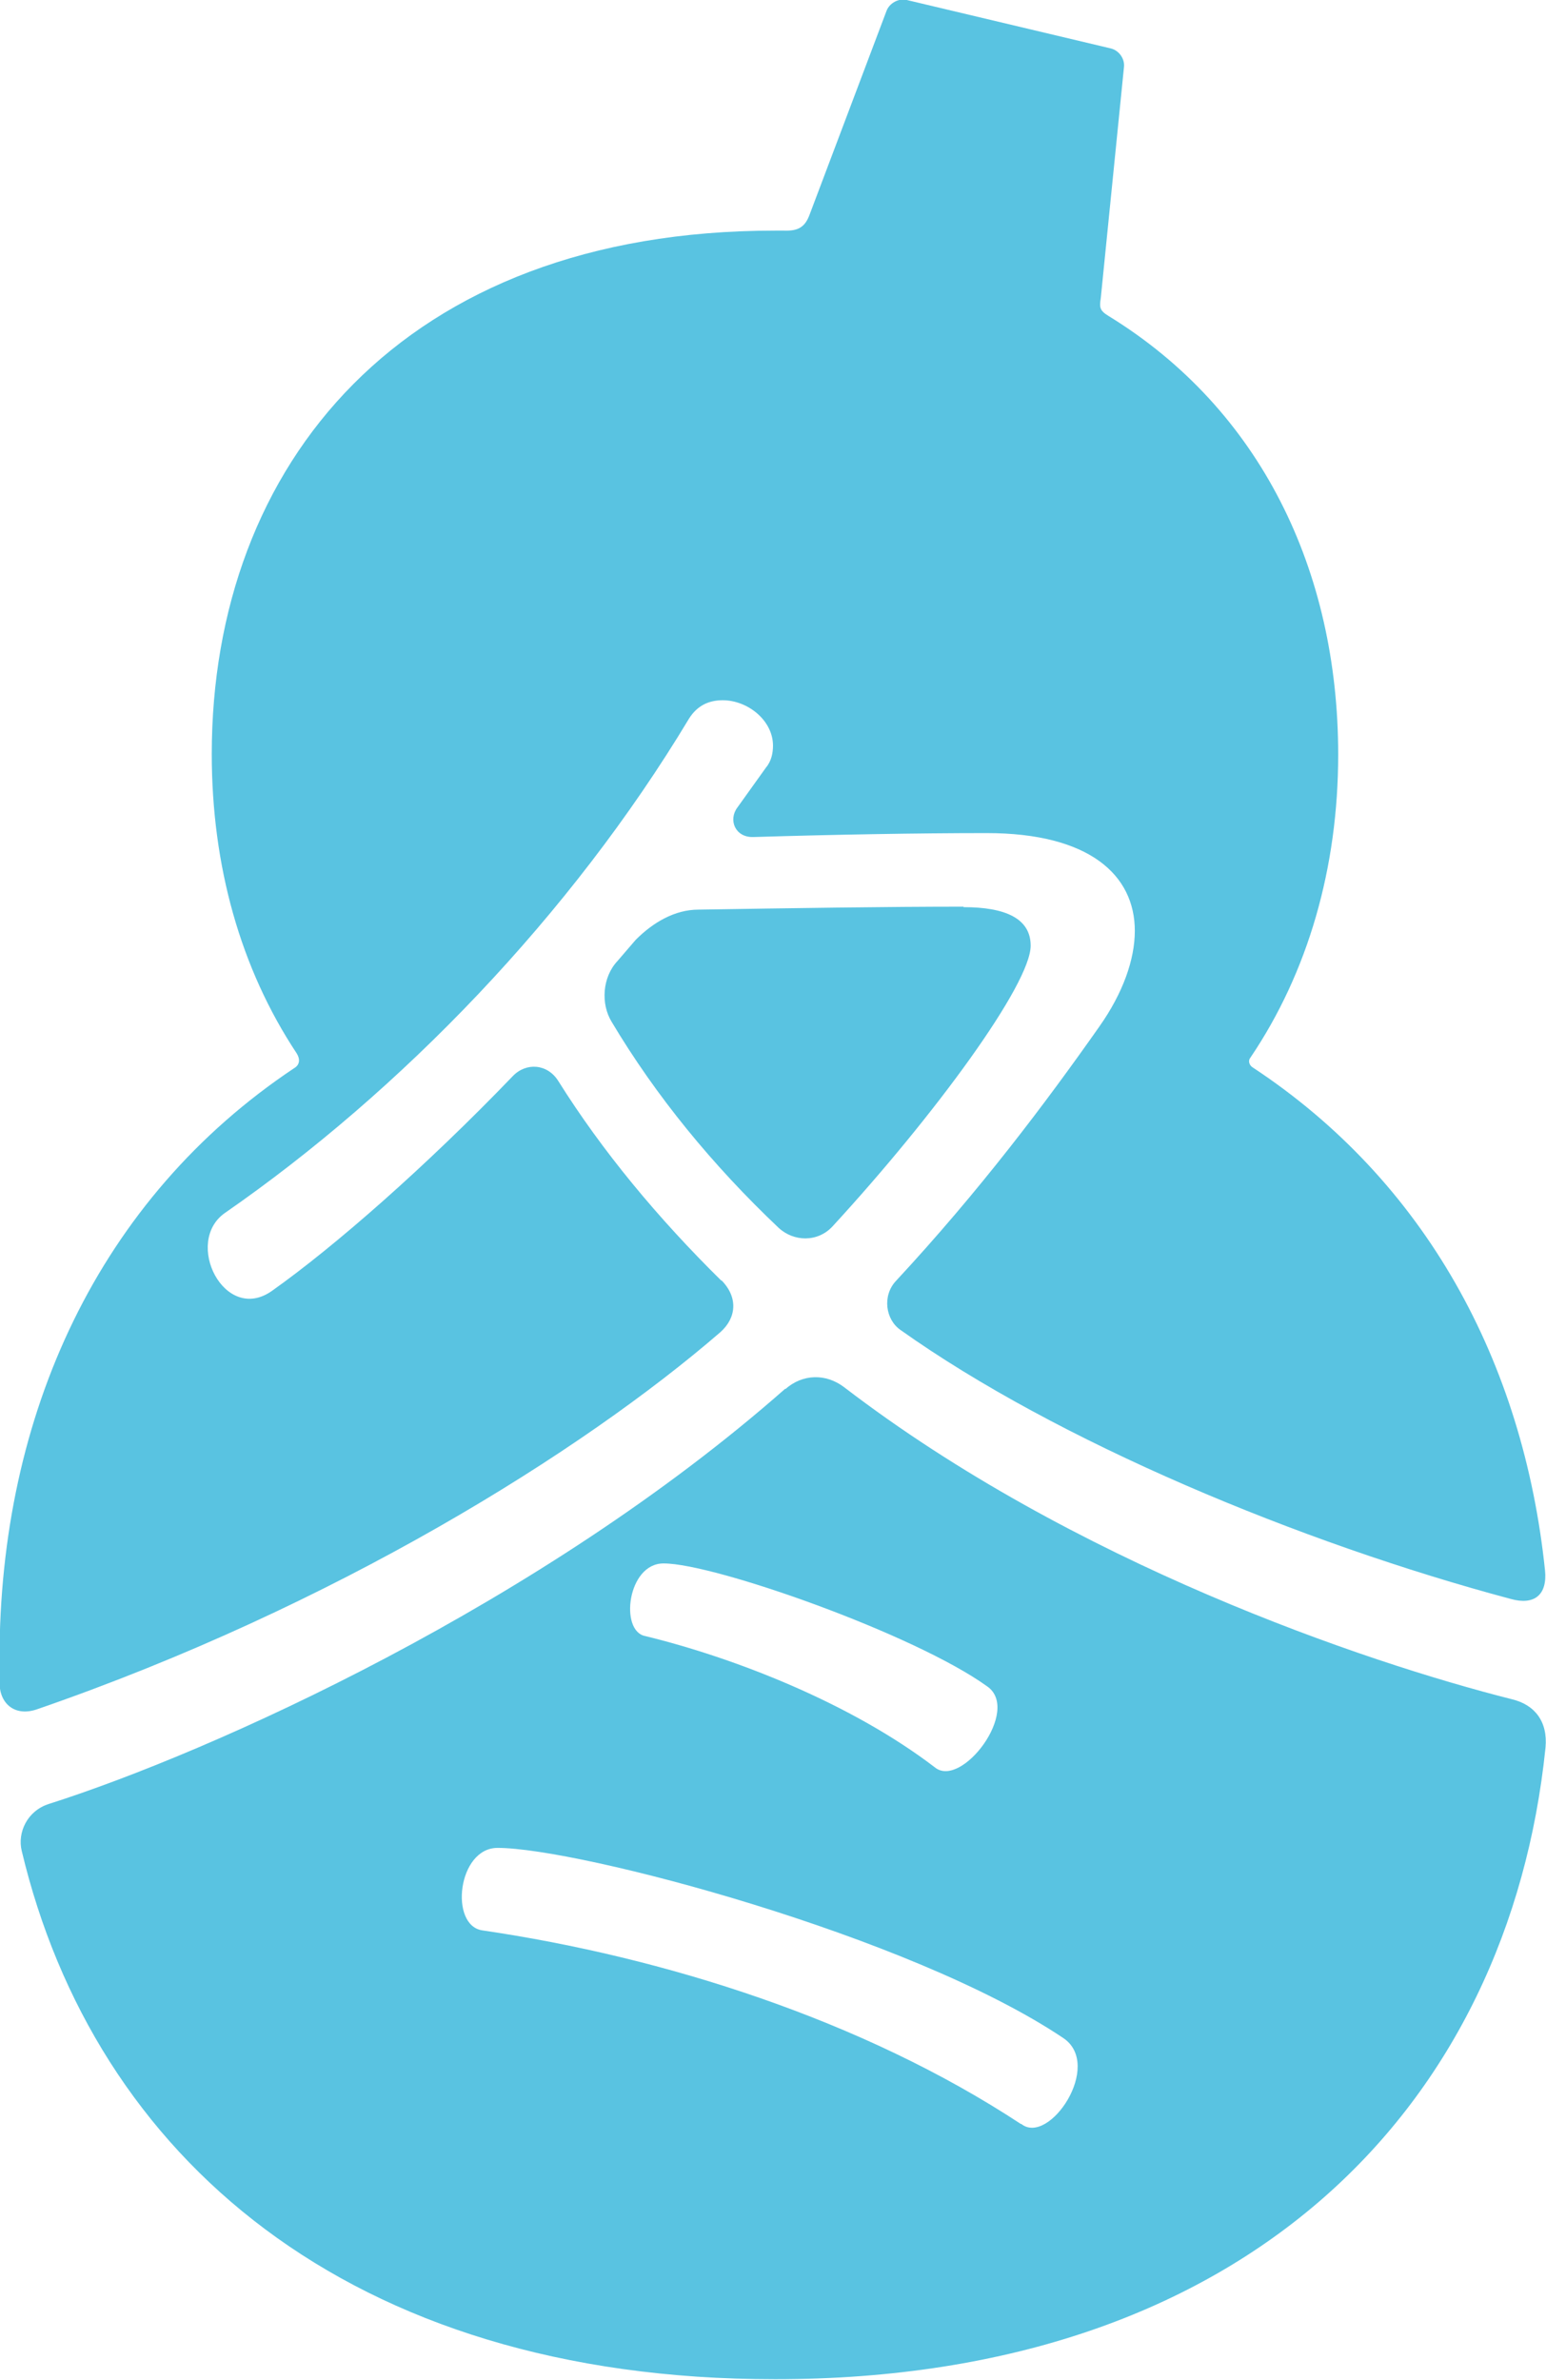 <?xml version="1.0" encoding="UTF-8"?>
<svg id="_レイヤー_2" data-name="レイヤー 2" xmlns="http://www.w3.org/2000/svg" viewBox="0 0 31.32 48.19">
  <defs>
    <style>
      .cls-1 {
        fill: #59c3e1;
        stroke-width: 0px;
      }
    </style>
  </defs>
  <g id="_レイヤー_1-2" data-name="レイヤー 1">
    <g>
      <path class="cls-1" d="M14.62,25.94c-1.29-1.27-2.42-2.63-3.31-4.05-.22-.35-.65-.38-.92-.1-1.76,1.83-3.61,3.45-4.88,4.35-.96.68-1.8-.99-.95-1.58,3.55-2.46,7-6.02,9.4-10.01.17-.27.41-.37.68-.37.51,0,1.02.41,1.02.92,0,.14-.03.31-.14.44l-.58.81c-.19.25-.05.61.32.6,1.65-.05,3.34-.08,4.73-.08,2.08,0,3,.85,3,1.98,0,.58-.24,1.26-.72,1.94-1.09,1.55-2.43,3.33-4.12,5.15-.28.3-.21.78.09.99,3.18,2.26,8.1,4.31,12.37,5.45.47.13.74-.08.69-.58-.44-4.22-2.42-7.88-5.93-10.19-.06-.04-.09-.13-.04-.19,1.17-1.73,1.78-3.85,1.78-6.14,0-3.72-1.57-6.99-4.65-8.88-.18-.11-.19-.17-.16-.36l.47-4.68c.02-.17-.1-.34-.27-.38L18.37,0c-.16-.04-.35.06-.41.22l-1.56,4.13c-.09.24-.22.33-.51.32-.06,0-.13,0-.19,0-7.56,0-11.41,4.75-11.41,10.6,0,2.26.58,4.34,1.72,6.06.07.11.07.23-.05.3-3.96,2.64-5.97,7.01-5.97,11.96,0,.17,0,.33,0,.5.01.42.32.68.77.52,6.02-2.08,11.03-5.21,13.83-7.63.33-.29.37-.71.02-1.06Z"/>
      <path class="cls-1" d="M15.91,28.12c-4.95,4.36-11.62,7.36-14.92,8.41-.44.14-.64.58-.55.95,1.47,6.17,6.6,10.7,15.26,10.7,9.61,0,14.87-5.58,15.61-12.79.05-.53-.22-.87-.68-.98-3.01-.76-8.9-2.77-13.53-6.32-.37-.28-.84-.27-1.19.04ZM13.45,31.66c1.02,0,5.08,1.43,6.55,2.49.69.48-.52,2.08-1.06,1.64-1.7-1.3-4.06-2.22-5.87-2.66-.52-.1-.36-1.47.37-1.47ZM20.68,43.01c-3.21-2.11-7.23-3.38-10.91-3.92-.67-.1-.5-1.67.31-1.67,1.64,0,8.36,1.77,11.46,3.85.82.55-.29,2.19-.85,1.74Z"/>
      <path class="cls-1" d="M19.52,18.36c-1.56,0-3.47.03-5.37.06-.48,0-.92.26-1.27.61l-.37.43c-.31.33-.34.87-.12,1.23.9,1.51,2.05,2.91,3.38,4.17.31.29.8.3,1.1-.03,2.07-2.25,4.01-4.9,4.01-5.68,0-.55-.51-.78-1.36-.78Z"/>
    </g>
  </g>
</svg>